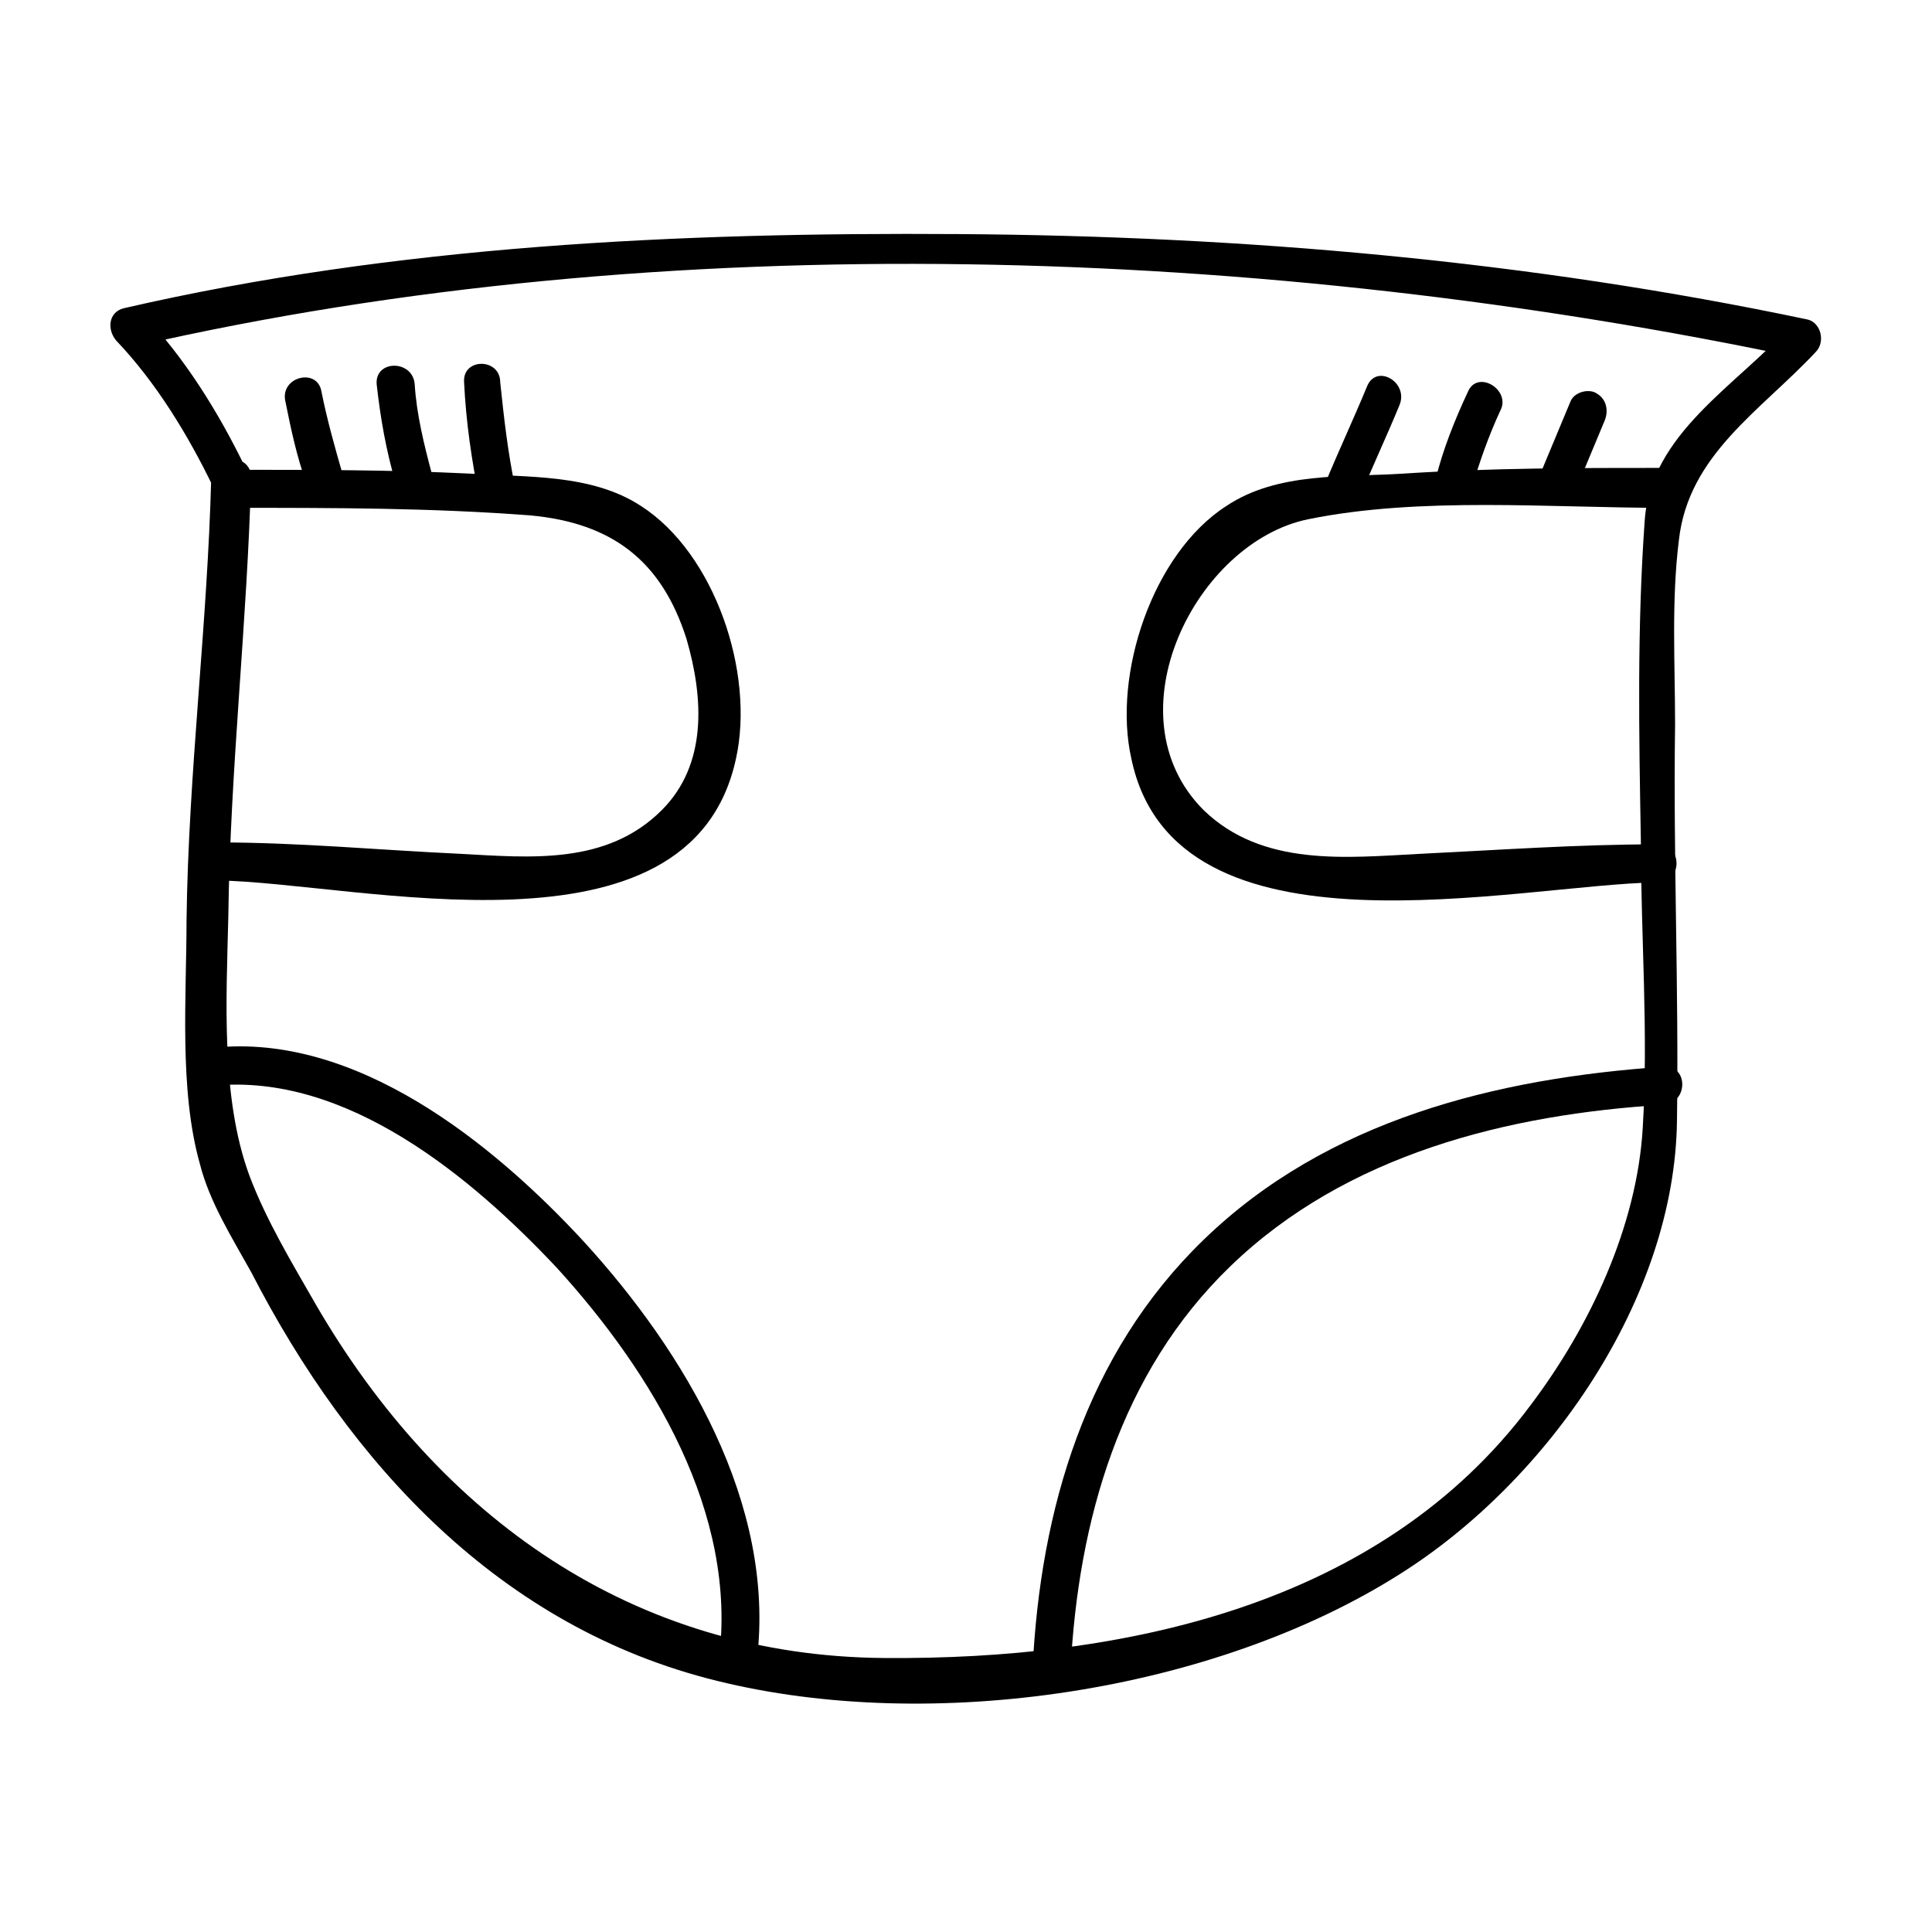 <?xml version="1.0" encoding="UTF-8"?>
<!-- Uploaded to: ICON Repo, www.iconrepo.com, Generator: ICON Repo Mixer Tools -->
<svg fill="#000000" width="800px" height="800px" version="1.1" viewBox="144 144 512 512" xmlns="http://www.w3.org/2000/svg">
 <g>
  <path d="m199.98 270.52c-1.008 39.297-6.043 78.09-6.547 117.39 0 20.152-2.016 44.84 3.527 64.488 2.519 10.078 8.566 19.648 13.602 28.719 26.199 50.883 66 94.211 123.43 108.32 56.93 14.105 131.49 3.019 180.87-28.215 39.297-24.688 73.051-73.051 73.555-120.41 0.504-34.762-1.008-69.527-0.504-104.79 0-16.121-1.008-32.746 1.008-48.871 2.519-22.672 21.664-34.258 36.273-49.879 2.519-2.519 1.512-7.559-2.016-8.566-74.059-15.617-149.63-22.168-225.2-22.672-74.059-0.5-149.12 3.027-221.17 19.652-4.031 1.008-4.535 5.543-2.016 8.566 10.578 11.082 19.145 25.191 25.695 38.793 3.023 6.047 11.586 0.504 8.566-5.039-7.055-14.609-16.121-29.223-27.207-40.809-0.504 3.023-1.512 5.543-2.016 8.566 140.56-32.246 299.77-26.703 440.83 3.023-0.504-3.023-1.512-5.543-2.016-8.566-14.609 16.121-37.281 28.719-38.793 51.891-2.016 28.215-1.512 56.426-1.008 84.641 0 25.191 2.016 50.883 0.504 76.074-1.512 26.199-14.105 52.898-29.727 73.555-39.801 53.402-108.32 67.512-171.3 67.008-66.5-0.5-117.89-37.281-150.64-93.707-6.047-10.578-13.098-22.168-17.633-34.258-7.559-20.656-6.047-46.855-5.543-68.52 0.504-39.297 5.039-78.09 6.047-116.88-0.504-6.047-10.582-6.047-10.582 0.504z"/>
  <path d="m206.03 278.58c26.199 0 52.395 0 78.594 2.016 21.664 2.016 34.762 12.09 41.312 32.746 4.535 15.617 5.543 33.25-6.551 45.344-14.609 14.609-34.762 12.594-53.402 11.586-21.664-1.008-42.824-3.023-64.488-3.023-6.551 0-6.551 10.078 0 10.078 37.281 0.504 125.45 23.68 137.54-32.242 5.039-22.672-5.543-54.41-25.191-67.008-13.098-8.566-30.23-7.559-45.344-8.566-20.656-1.008-41.312-1.008-61.969-1.008-7.051 0-7.051 10.078-0.5 10.078z"/>
  <path d="m584.9 268c-23.176 0-45.848 0-69.023 1.512-15.617 1.008-33.25-0.504-46.855 8.566-19.648 12.594-30.23 44.84-25.191 67.008 11.586 55.418 102.27 33.25 139.55 32.746 6.551 0 6.551-10.078 0-10.078-21.16 0-42.32 1.512-62.977 2.519-19.648 1.008-41.816 3.527-57.434-11.586-25.191-25.191-2.016-71.039 27.711-77.082 29.727-6.047 63.984-3.023 94.211-3.023 6.551-0.504 6.551-10.582 0.004-10.582z"/>
  <path d="m200.49 431.74c35.266-3.527 68.52 24.184 91.191 48.367 25.191 27.711 47.863 64.992 42.824 103.79-1.008 6.551 9.07 6.551 10.078 0 5.039-41.312-19.145-81.617-45.848-110.84-24.184-26.199-60.457-55.418-98.242-51.387-6.047 0.504-6.047 10.578-0.004 10.074z"/>
  <path d="m427.71 586.41c2.016-39.297 13.098-78.594 42.32-106.81 30.73-29.727 73.555-40.305 114.87-42.824 6.551-0.504 6.551-10.578 0-10.078-44.336 3.023-89.176 14.105-121.92 45.848-31.234 30.23-43.328 71.539-45.344 113.86-0.5 6.555 9.574 6.555 10.078 0.004z"/>
  <path d="m219.63 250.37c1.512 7.559 3.023 14.609 5.543 21.664 2.016 6.047 11.586 3.527 9.574-2.519-2.016-7.055-4.031-14.105-5.543-21.664-1.008-6.551-11.082-4.031-9.574 2.519z"/>
  <path d="m243.82 245.83c1.008 9.07 2.519 17.633 5.039 26.199 2.016 6.047 11.586 3.527 9.574-2.519-2.016-7.559-4.031-15.617-4.535-23.68-0.504-6.547-10.582-6.547-10.078 0z"/>
  <path d="m266.99 245.33c0.504 10.578 2.016 20.656 4.031 30.73 1.512 6.551 11.082 3.527 9.574-2.519-2.016-9.574-3.023-18.641-4.031-28.215 0-6.543-10.078-6.543-9.574 0.004z"/>
  <path d="m561.72 273.54c2.519-6.047 5.039-12.09 7.559-18.137 1.008-2.519 0.504-5.543-2.016-7.055-2.016-1.512-6.047-0.504-7.055 2.016-2.519 6.047-5.039 12.09-7.559 18.137-1.008 2.519-0.504 5.543 2.016 7.055 2.519 1.512 6.047 0.504 7.055-2.016z"/>
  <path d="m534.01 273.54c2.016-7.055 4.535-14.105 7.559-20.656 3.023-5.543-6.047-11.082-8.566-5.039-3.527 7.559-6.551 15.113-8.566 23.176-2.012 6.047 7.559 8.566 9.574 2.519z"/>
  <path d="m503.79 277.07c3.527-8.566 7.559-17.129 11.082-25.695 2.519-6.047-6.047-11.082-8.566-5.039-3.527 8.566-7.559 17.129-11.082 25.695-3.023 5.543 5.543 11.082 8.566 5.039z"/>
 </g>
</svg>